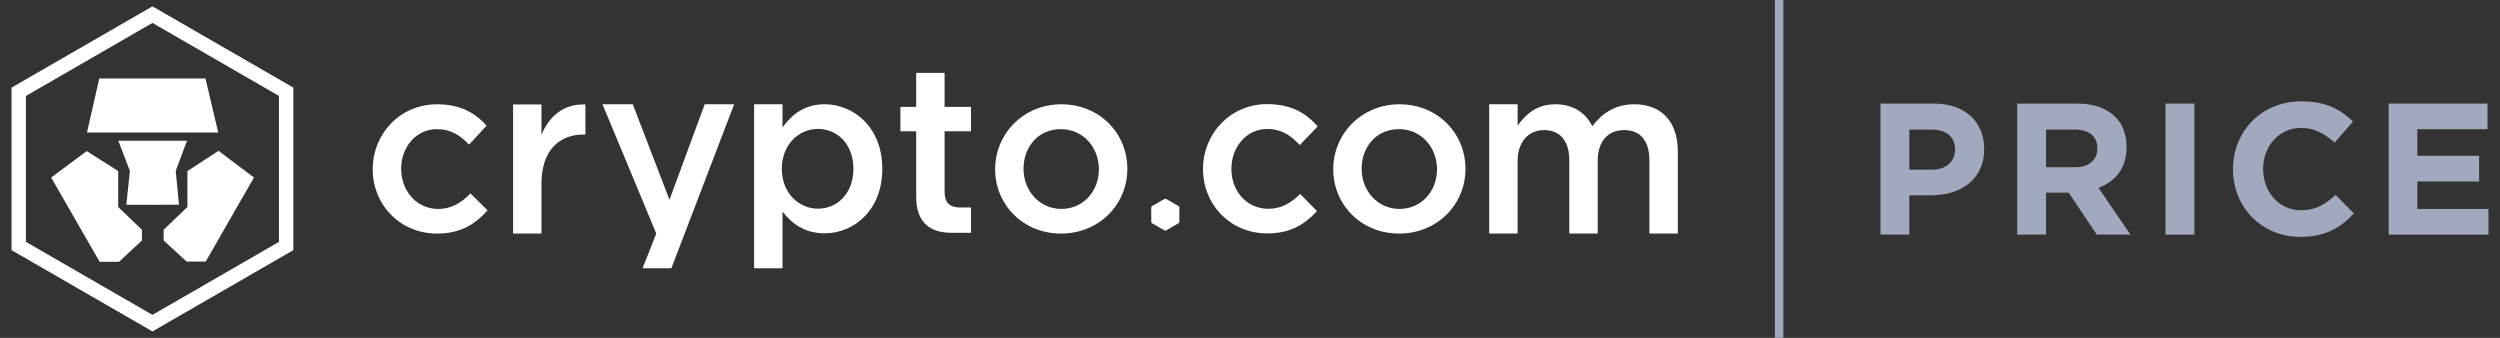 <svg width="148" height="20" viewBox="0 0 148 20" fill="none" xmlns="http://www.w3.org/2000/svg">
<rect x="0" y="0" width="148" height="20" fill="#333333" stroke="none"/>
<path d="M55.92 7.77V11.367C55.92 12.019 56.252 12.282 56.823 12.282H57.483V13.783H56.332C55.108 13.78 54.238 13.236 54.238 11.63V7.77H53.304V6.327H54.238V4.312H55.919V6.327H57.482V7.77H55.92Z" fill="white"/>
<path d="M43.462 6.173L39.744 15.883H38.04L38.851 13.828L35.668 6.173H37.461L39.633 11.827L41.719 6.173H43.462Z" fill="white"/>
<path d="M22.065 10.021C22.065 12.118 23.679 13.826 25.861 13.826V13.828C27.293 13.828 28.141 13.258 28.864 12.452L27.849 11.452C27.322 11.993 26.737 12.369 25.945 12.369C24.651 12.369 23.748 11.285 23.748 9.994C23.748 8.703 24.638 7.646 25.861 7.646C26.708 7.646 27.251 8.022 27.765 8.563L28.808 7.438C28.127 6.688 27.264 6.174 25.874 6.174C23.679 6.174 22.065 7.924 22.065 10.021Z" fill="white"/>
<path d="M30.374 13.826H32.056V10.866C32.056 8.922 33.085 7.963 34.558 7.963H34.656V6.186C33.363 6.13 32.516 6.881 32.056 7.977V6.186H30.374V13.826Z" fill="white"/>
<path fill-rule="evenodd" clip-rule="evenodd" d="M46.324 12.52C46.84 13.2 47.605 13.812 48.813 13.812C50.565 13.812 52.233 12.438 52.233 9.992C52.233 7.547 50.55 6.173 48.813 6.173C47.63 6.173 46.866 6.783 46.324 7.547V6.173H44.642V15.882H46.324V12.52ZM46.284 9.992C46.284 8.562 47.285 7.631 48.424 7.631C49.563 7.631 50.523 8.533 50.523 9.992C50.523 11.452 49.563 12.354 48.424 12.354C47.285 12.354 46.284 11.423 46.284 9.992Z" fill="white"/>
<path fill-rule="evenodd" clip-rule="evenodd" d="M58.912 10.021C58.912 12.118 60.566 13.826 62.804 13.826L62.806 13.828C65.071 13.828 66.739 12.105 66.739 9.994C66.739 7.883 65.086 6.174 62.833 6.174C60.58 6.174 58.912 7.924 58.912 10.021ZM60.593 9.992C60.593 8.701 61.456 7.645 62.804 7.645C64.124 7.645 65.055 8.727 65.055 10.02C65.055 11.312 64.138 12.367 62.831 12.367C61.525 12.367 60.593 11.283 60.593 9.992Z" fill="white"/>
<path fill-rule="evenodd" clip-rule="evenodd" d="M82.821 13.826C80.582 13.826 78.928 12.118 78.928 10.021C78.928 7.924 80.597 6.174 82.849 6.174C85.102 6.174 86.756 7.883 86.756 9.994C86.756 12.105 85.088 13.828 82.822 13.828L82.821 13.826ZM82.821 7.645C81.472 7.645 80.609 8.701 80.609 9.992C80.609 11.283 81.541 12.367 82.848 12.367C84.154 12.367 85.072 11.312 85.072 10.02C85.072 8.727 84.14 7.645 82.821 7.645Z" fill="white"/>
<path d="M99.327 8.979C99.327 7.187 98.353 6.173 96.754 6.173H96.753C95.641 6.173 94.861 6.688 94.263 7.465C93.874 6.686 93.138 6.173 92.081 6.173C90.955 6.173 90.315 6.783 89.843 7.436V6.173H88.16V13.826H89.843V9.535C89.843 8.396 90.482 7.701 91.414 7.701C92.346 7.701 92.902 8.34 92.902 9.479V13.826H94.585V9.52C94.585 8.34 95.21 7.701 96.156 7.701C97.103 7.701 97.644 8.326 97.644 9.493V13.826H99.327V8.979Z" fill="white"/>
<path d="M69.818 12.284V13.131C69.818 13.167 69.8 13.2 69.769 13.216L69.035 13.639C69.004 13.657 68.966 13.657 68.938 13.639L68.203 13.216C68.174 13.2 68.154 13.167 68.154 13.131V12.284C68.154 12.249 68.174 12.217 68.203 12.199L68.938 11.776C68.966 11.758 69.004 11.758 69.035 11.776L69.769 12.199C69.799 12.216 69.818 12.249 69.818 12.284Z" fill="white"/>
<path d="M71.218 9.938C71.179 12.036 72.758 13.775 74.94 13.816H74.937C76.369 13.844 77.227 13.291 77.966 12.499L76.971 11.481C76.432 12.012 75.842 12.376 75.049 12.36C73.757 12.335 72.873 11.263 72.899 9.943C72.923 8.651 73.834 7.613 75.057 7.636C75.905 7.652 76.439 8.038 76.944 8.589L78.008 7.484C77.341 6.721 76.49 6.191 75.1 6.164C72.904 6.122 71.258 7.841 71.218 9.938Z" fill="white"/>
<path d="M5.877 4.645H12.163L12.921 7.847H5.149L5.877 4.645Z" fill="white"/>
<path d="M10.402 10.118L11.073 8.331H7.004L7.689 10.118L7.48 12.124H9.032L10.597 12.116L10.402 10.118Z" fill="white"/>
<path d="M12.936 8.929L11.095 10.127V12.253L9.688 13.602V14.236L11.044 15.483H12.178L15.035 10.509L12.936 8.929Z" fill="white"/>
<path d="M6.997 10.127L5.134 8.944L3.027 10.509L5.899 15.498H7.047L8.403 14.236V13.602L6.997 12.253V10.127Z" fill="white"/>
<path fill-rule="evenodd" clip-rule="evenodd" d="M0.705 5.175L9.025 0.375L17.366 5.186V14.808L9.026 19.62L9.005 19.609L0.684 14.809V5.186L0.705 5.175ZM9.025 1.357L1.536 5.679V14.319L9.025 18.64L16.514 14.319V5.679L9.025 1.357Z" fill="white"/>
<path d="M105.325 -0V19.995" stroke="#A0A9BE" stroke-width="0.5"/>
<path d="M111.325 13.889H113.032V11.562H114.328C116.068 11.562 117.464 10.631 117.464 8.835V8.813C117.464 7.229 116.345 6.132 114.495 6.132H111.325V13.889ZM113.032 10.043V7.672H114.35C115.204 7.672 115.736 8.082 115.736 8.847V8.869C115.736 9.534 115.237 10.043 114.384 10.043H113.032Z" fill="#A0A9BE"/>
<path d="M119.42 13.889H121.127V11.406H122.467L124.13 13.889H126.124L124.229 11.118C125.216 10.753 125.892 9.966 125.892 8.714V8.691C125.892 7.96 125.659 7.35 125.227 6.918C124.717 6.409 123.952 6.132 122.966 6.132H119.42V13.889ZM121.127 9.899V7.672H122.822C123.653 7.672 124.163 8.049 124.163 8.78V8.802C124.163 9.456 123.686 9.899 122.855 9.899H121.127Z" fill="#A0A9BE"/>
<path d="M128.198 13.889H129.905V6.132H128.198V13.889Z" fill="#A0A9BE"/>
<path d="M136.171 14.022C137.667 14.022 138.553 13.49 139.351 12.636L138.265 11.539C137.656 12.093 137.113 12.448 136.226 12.448C134.897 12.448 133.977 11.34 133.977 10.01V9.988C133.977 8.658 134.919 7.572 136.226 7.572C137.002 7.572 137.612 7.905 138.21 8.448L139.296 7.195C138.576 6.486 137.7 5.999 136.237 5.999C133.855 5.999 132.193 7.805 132.193 10.01V10.032C132.193 12.26 133.888 14.022 136.171 14.022Z" fill="#A0A9BE"/>
<path d="M141.41 13.889H147.317V12.37H143.106V10.742H146.763V9.223H143.106V7.65H147.261V6.132H141.41V13.889Z" fill="#A0A9BE"/>
</svg>
